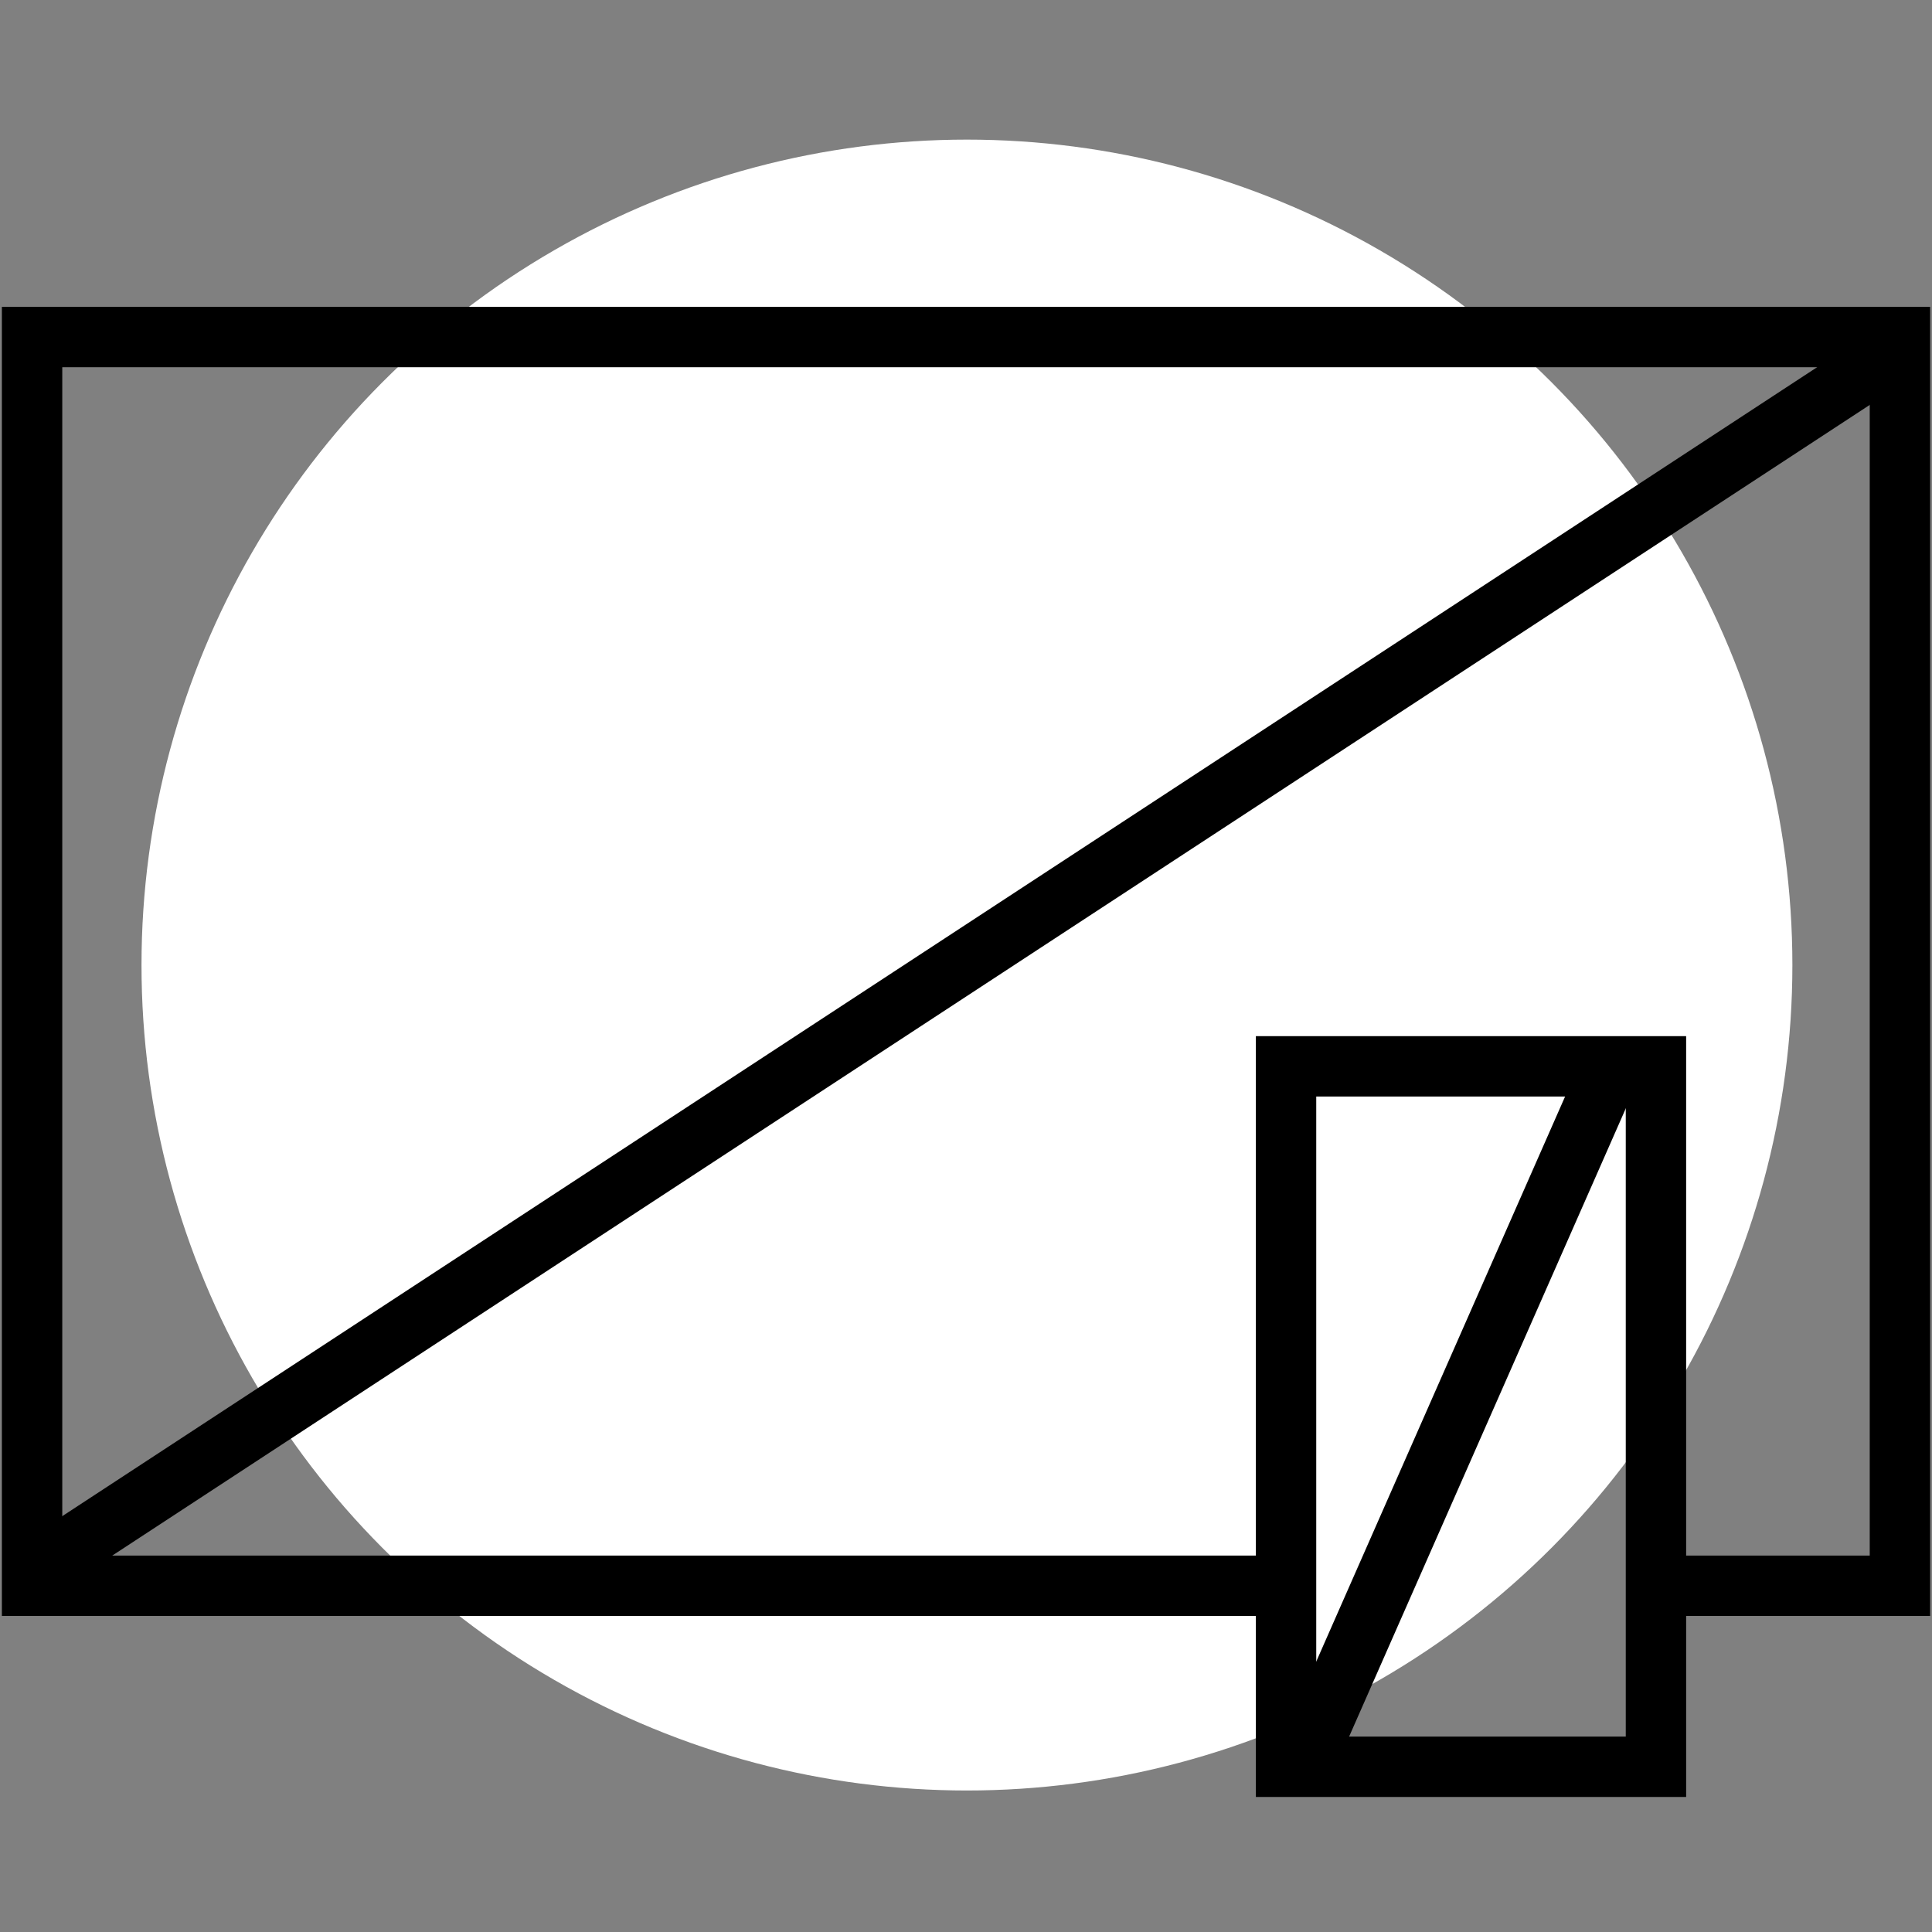 <?xml version="1.0" encoding="UTF-8"?>
<svg xmlns="http://www.w3.org/2000/svg" width="1024" height="1024" viewBox="0 0 1024 1024" fill="none">
  <rect x="0" y="0" width="1024" height="1024" fill="#808080" stroke="none"/>
  <circle cx="512.5" cy="511.5" r="437.5" fill="white" style="fill:white;fill-opacity:1;"></circle>
  <line x1="996.298" y1="192.022" x2="25.764" y2="827.458" stroke="#2A322A" style="stroke:#2A322A;stroke:color(display-p3 0.165 0.196 0.165);stroke-opacity:1;" stroke-width="32"></line>
  <path d="M676.768 840.49H17V178.636H1007V840.49H877.688" stroke="#2A322A" style="stroke:#2A322A;stroke:color(display-p3 0.165 0.196 0.165);stroke-opacity:1;" stroke-width="32"></path>
  <rect x="681.635" y="565.181" width="196.053" height="371.25" stroke="#2A322A" style="stroke:#2A322A;stroke:color(display-p3 0.165 0.196 0.165);stroke-opacity:1;" stroke-width="32"></rect>
  <line y1="-16" x2="384.328" y2="-16" transform="matrix(-0.403 0.915 -0.929 -0.37 836.58 565.181)" stroke="#2A322A" style="stroke:#2A322A;stroke:color(display-p3 0.165 0.196 0.165);stroke-opacity:1;" stroke-width="32"></line>
</svg>
